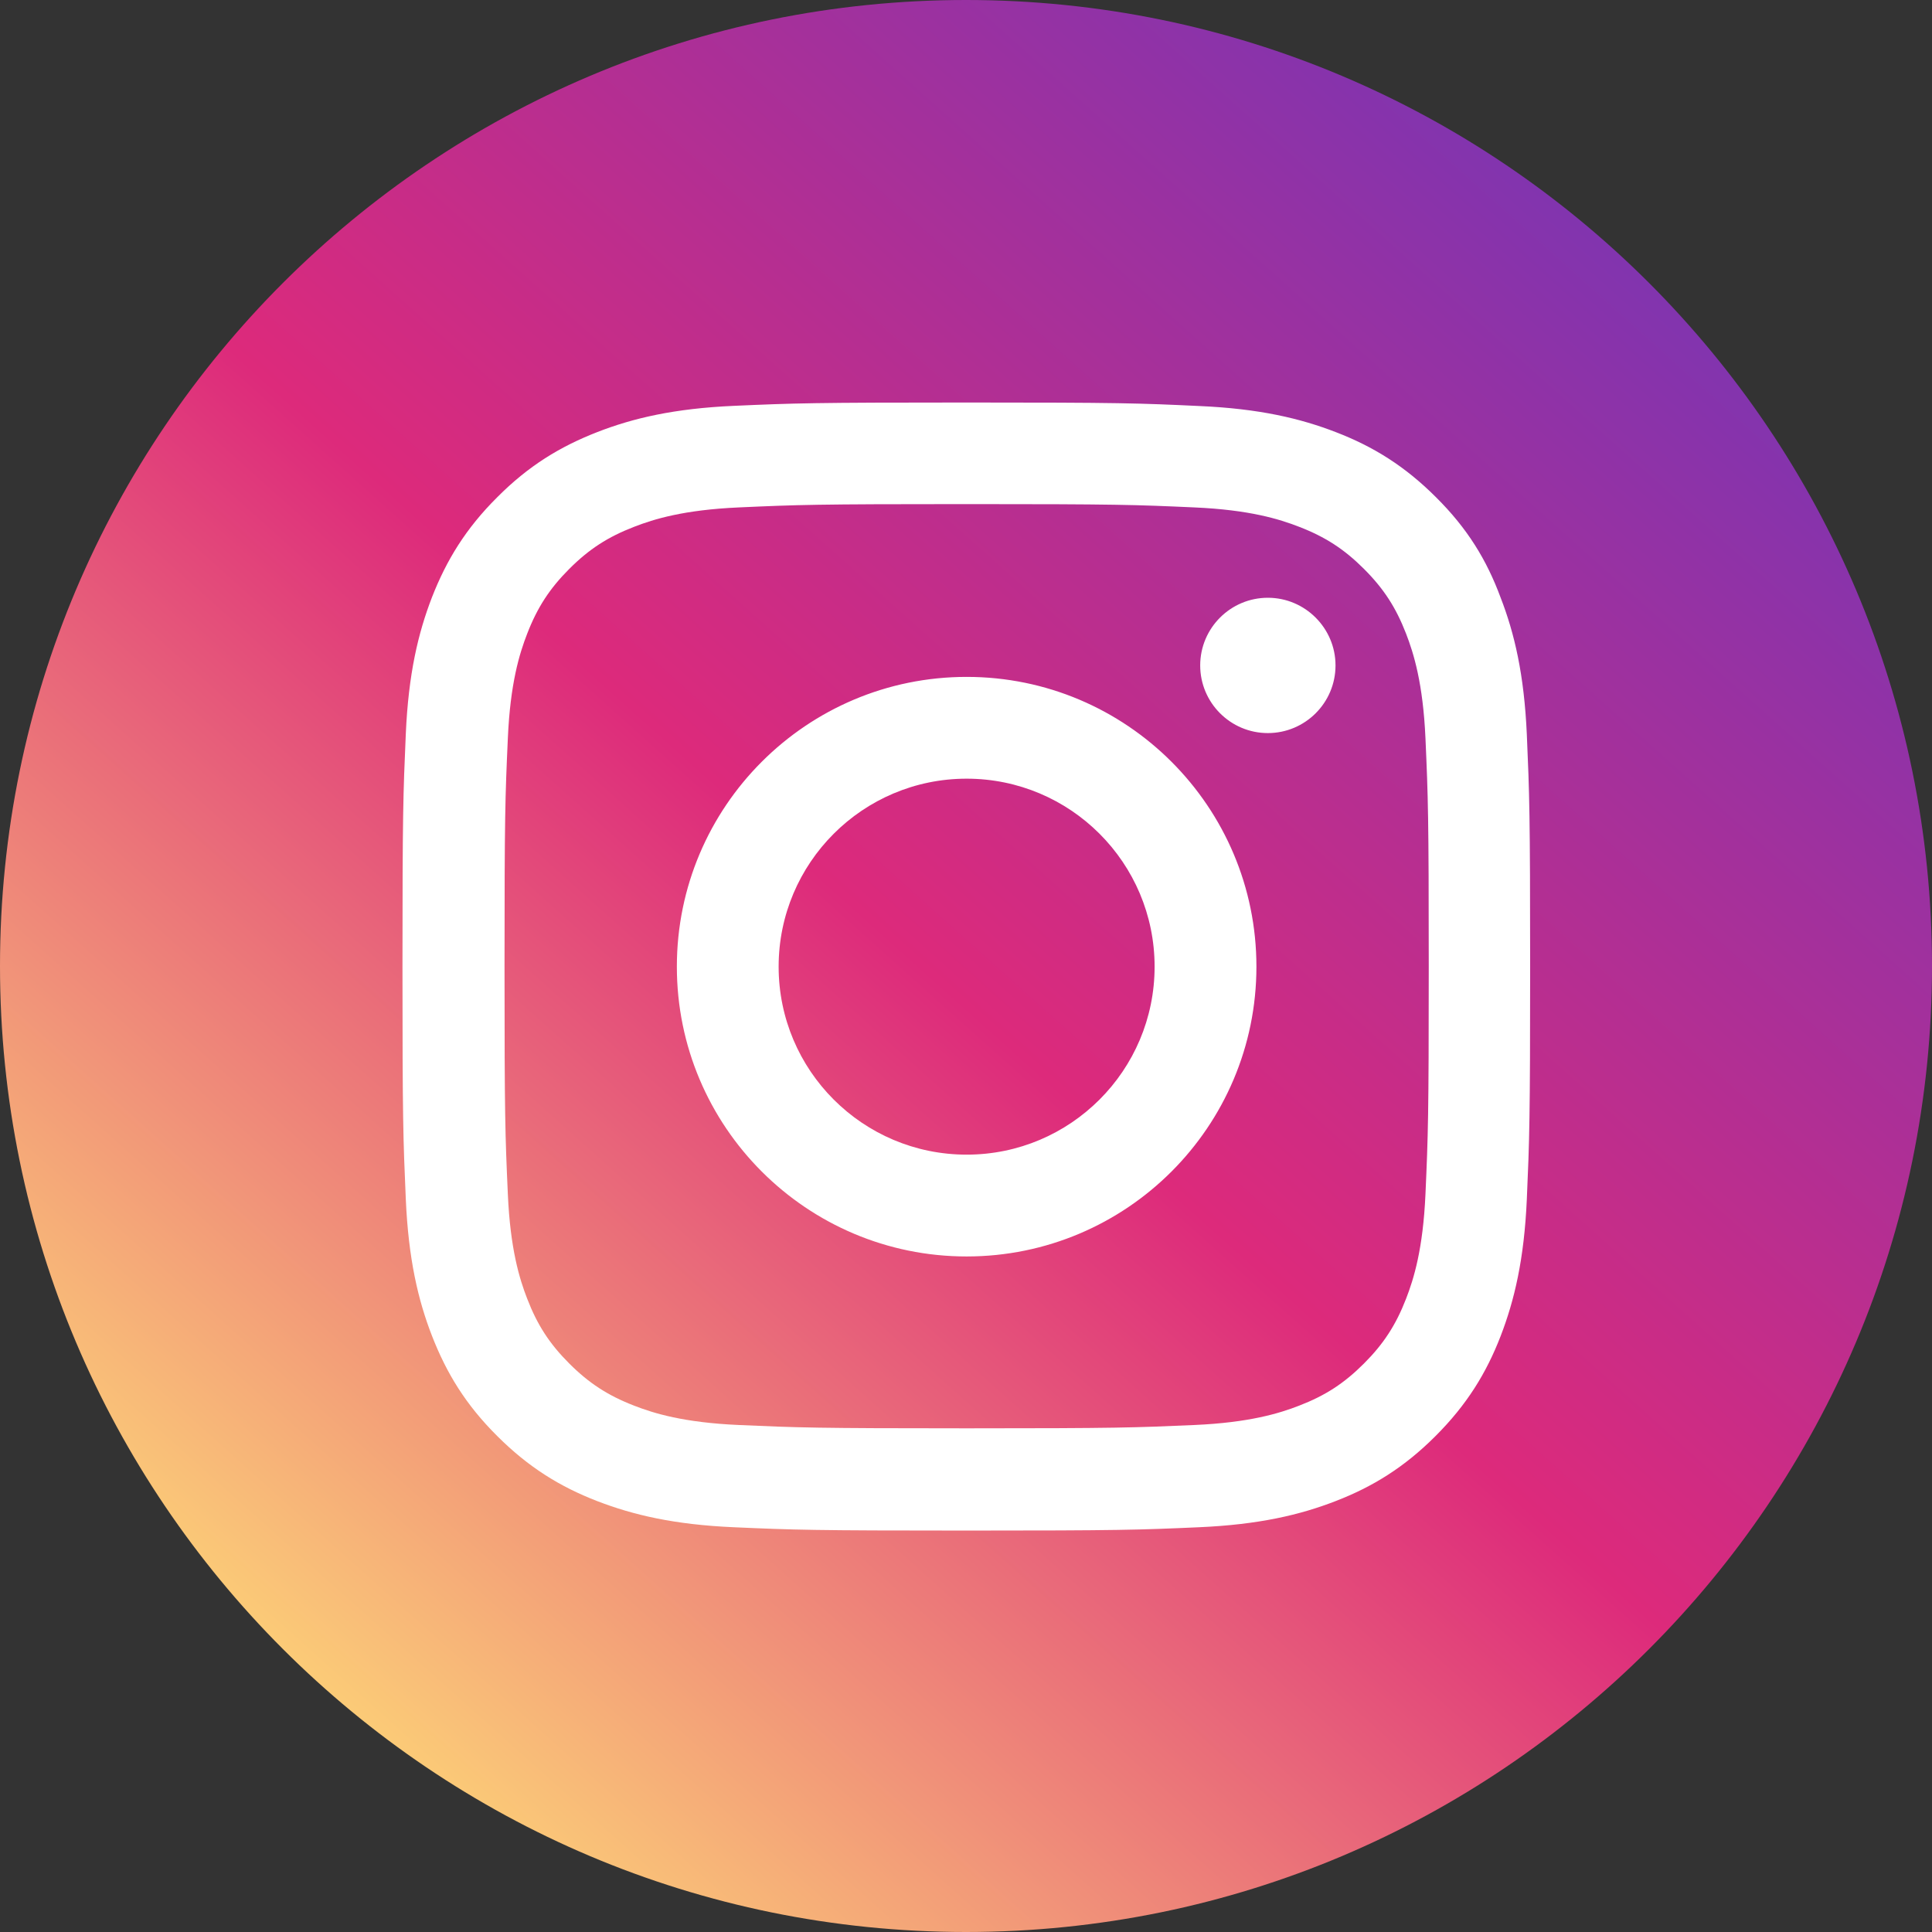 <svg width="50" height="50" viewBox="0 0 50 50" fill="none" xmlns="http://www.w3.org/2000/svg">
<rect x="0" y="0" width="50" height="50" fill="#333333" stroke="none"/>
<path fill-rule="evenodd" clip-rule="evenodd" d="M25 0C38.807 0 50 11.193 50 25C50 38.807 38.807 50 25 50C11.193 50 0 38.807 0 25C0 11.193 11.193 0 25 0Z" fill="url(#paint0_linear_3841_17094)"/>
<path d="M25.017 10.417C28.98 10.417 29.477 10.434 31.039 10.508C32.59 10.576 33.651 10.827 34.58 11.187C35.538 11.557 36.354 12.059 37.164 12.869C37.98 13.679 38.476 14.495 38.835 15.464C39.194 16.388 39.445 17.455 39.514 19.006C39.582 20.563 39.6 21.059 39.6 25.023C39.6 28.986 39.582 29.482 39.514 31.039C39.445 32.59 39.194 33.651 38.835 34.581C38.464 35.539 37.962 36.354 37.152 37.164C36.343 37.974 35.527 38.476 34.569 38.847C33.645 39.206 32.579 39.457 31.027 39.525C29.47 39.594 28.974 39.611 25.011 39.611C21.047 39.611 20.55 39.594 18.993 39.525C17.442 39.457 16.382 39.206 15.452 38.847C14.494 38.476 13.678 37.974 12.868 37.164C12.053 36.354 11.557 35.539 11.181 34.575C10.821 33.651 10.57 32.584 10.502 31.033C10.434 29.477 10.416 28.98 10.416 25.017C10.416 21.053 10.434 20.557 10.502 18.994C10.57 17.443 10.821 16.383 11.181 15.453C11.557 14.495 12.053 13.679 12.868 12.869C13.678 12.054 14.494 11.558 15.458 11.182C16.382 10.822 17.448 10.571 18.999 10.503C20.556 10.434 21.053 10.417 25.017 10.417ZM25.017 13.046C21.116 13.046 20.653 13.063 19.119 13.132C17.699 13.195 16.923 13.434 16.41 13.634C15.732 13.896 15.247 14.209 14.733 14.723C14.226 15.23 13.906 15.721 13.644 16.399C13.444 16.913 13.205 17.683 13.143 19.108C13.074 20.642 13.057 21.105 13.057 25.006C13.057 28.901 13.074 29.363 13.143 30.902C13.205 32.322 13.444 33.098 13.644 33.611C13.906 34.29 14.22 34.775 14.733 35.288C15.241 35.796 15.732 36.116 16.41 36.378C16.923 36.578 17.694 36.816 19.119 36.879C20.653 36.947 21.116 36.965 25.017 36.965C28.911 36.965 29.373 36.947 30.913 36.879C32.333 36.816 33.109 36.578 33.622 36.378C34.301 36.116 34.786 35.801 35.299 35.288C35.806 34.781 36.126 34.29 36.389 33.611C36.588 33.098 36.828 32.328 36.891 30.902C36.959 29.368 36.976 28.906 36.976 25.006C36.976 21.111 36.959 20.648 36.891 19.108C36.828 17.688 36.588 16.913 36.389 16.399C36.126 15.721 35.812 15.236 35.299 14.723C34.791 14.215 34.301 13.896 33.622 13.634C33.109 13.434 32.339 13.195 30.913 13.132C29.379 13.063 28.917 13.046 25.017 13.046ZM25.017 17.518C29.157 17.518 32.516 20.877 32.516 25.017C32.516 29.157 29.157 32.516 25.017 32.517C20.876 32.517 17.517 29.157 17.517 25.017C17.517 20.876 20.876 17.518 25.017 17.518ZM25.017 20.152C22.331 20.152 20.151 22.331 20.151 25.017C20.151 27.703 22.33 29.882 25.017 29.882C27.703 29.882 29.881 27.703 29.881 25.017C29.881 22.331 27.703 20.153 25.017 20.152ZM32.812 15.47C33.776 15.47 34.563 16.257 34.563 17.221C34.563 18.19 33.776 18.972 32.812 18.972C31.843 18.972 31.061 18.184 31.061 17.221C31.062 16.251 31.849 15.47 32.812 15.47Z" fill="white"/>
<defs>
<linearGradient id="paint0_linear_3841_17094" x1="2.73062e-07" y1="58.75" x2="57.25" y2="-5.25" gradientUnits="userSpaceOnUse">
<stop stop-color="#F58529"/>
<stop offset="0.169" stop-color="#FEDA77"/>
<stop offset="0.478" stop-color="#DD2A7B"/>
<stop offset="0.78" stop-color="#8134AF"/>
<stop offset="1" stop-color="#515BD4"/>
</linearGradient>
</defs>
</svg>
